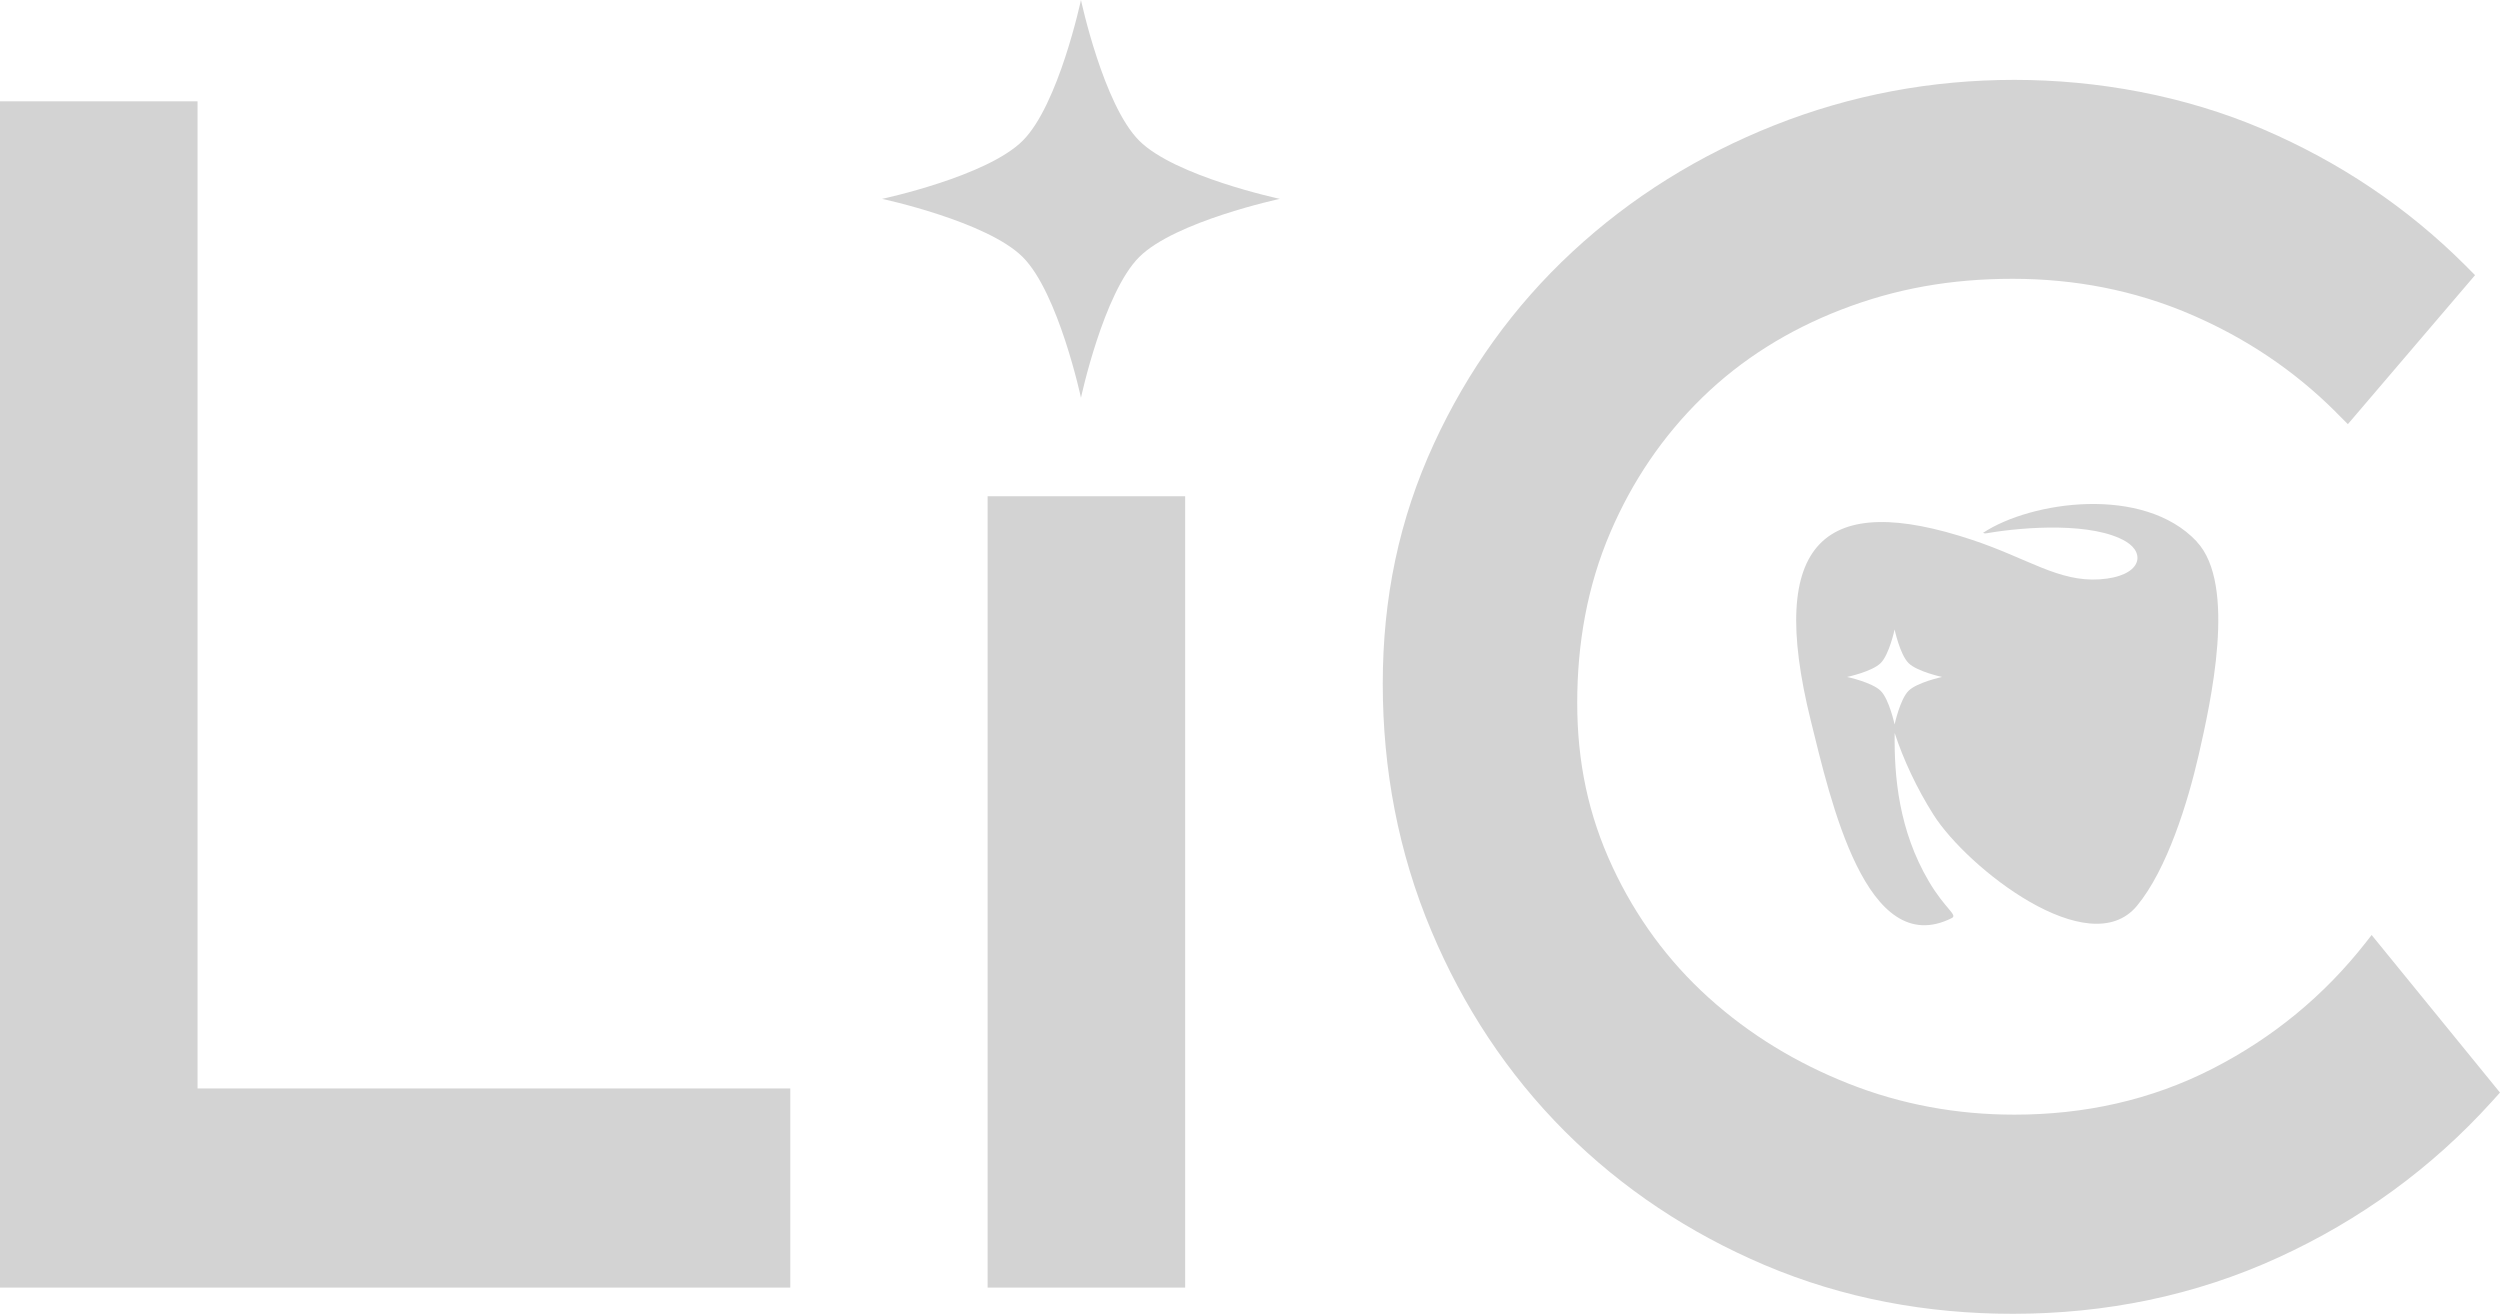 <?xml version="1.0" encoding="UTF-8"?> <svg xmlns="http://www.w3.org/2000/svg" id="_Слой_2" data-name="Слой 2" viewBox="0 0 357.78 188"> <defs> <style> .cls-1 { fill-rule: evenodd; } .cls-1, .cls-2 { fill: #d3d3d3; } </style> </defs> <g id="_Слой_1-2" data-name="Слой 1"> <g> <g> <path class="cls-1" d="m183.16,28.46s-15.02,3.22-20.13,8.33c-5.11,5.11-8.33,20.13-8.33,20.13,0,0-3.22-15.02-8.33-20.13-5.11-5.11-20.13-8.33-20.13-8.33,0,0,14.99-3.19,20.13-8.33,5.14-5.14,8.33-20.13,8.33-20.13,0,0,3.2,14.99,8.33,20.13,5.13,5.13,20.13,8.33,20.13,8.33Z"></path> <path class="cls-1" d="m334.33,59.01c-6.01-6.01-13-10.67-20.82-14.02-8.11-3.48-16.66-5.09-25.47-5.09s-16.76,1.39-24.66,4.46c-7.4,2.88-14.09,7-19.78,12.55-5.65,5.51-10.01,11.98-13.12,19.23-3.34,7.77-4.76,16.01-4.76,24.45s1.59,16.07,5.06,23.5c3.33,7.13,7.9,13.41,13.75,18.69,5.89,5.31,12.6,9.36,19.97,12.28,7.61,3.02,15.59,4.46,23.78,4.46,9.97,0,19.52-2.05,28.4-6.6,8.6-4.41,15.92-10.42,21.88-18.02l.85-1.09,18.37,22.55-1.19,1.32c-8.59,9.49-18.81,16.9-30.44,22.24-12.04,5.53-24.86,8.1-38.1,8.1-12.26,0-24.22-2.18-35.52-6.98-10.7-4.55-20.33-10.89-28.56-19.11-8.25-8.25-14.58-17.92-19.11-28.68-4.75-11.27-6.97-23.18-6.97-35.4s2.32-23.5,7.33-34.37c4.8-10.42,11.4-19.65,19.81-27.45,8.45-7.84,18.17-13.84,28.87-18.09,11.01-4.37,22.53-6.51,34.38-6.51s24.31,2.23,35.63,7.08c10.83,4.65,20.54,11.11,28.88,19.44l1.42,1.43-18.2,21.32-1.67-1.67Z"></path> <rect class="cls-2" x="141.34" y="71.02" width="28.27" height="113.25"></rect> <polygon class="cls-1" points="28.27 155.77 113.1 155.77 113.1 184.27 0 184.27 0 14.5 28.27 14.5 28.27 155.77"></polygon> </g> <path class="cls-1" d="m314.37,77.49c-7.62-8.1-23.71-5.77-30.58-1.23.31.09.25.1.56.05,5.57-.96,15.24-1.57,19.88,1.18,2.93,1.74,2.18,5.02-3.72,5.42-5.89.4-10.26-2.98-18.25-5.64-21.09-7.03-29.51.04-23.11,25.88,2.8,11.3,7.91,34.39,20.17,28.24.9-.45-.96-1.31-3.29-5.27-4.28-7.27-4.97-14.95-4.88-21.22,1.23,3.77,3.16,7.92,5.57,11.72,4.85,7.63,22.26,21.27,29.1,13.02,4.31-5.2,7.28-14.8,8.84-21.61,1.69-7.42,5.51-24.36-.29-30.52Zm-41.24,21.38c-1.22,1.22-1.99,4.81-1.99,4.81,0,0-.77-3.59-1.99-4.81-1.22-1.22-4.81-1.99-4.81-1.99,0,0,3.58-.76,4.81-1.99,1.23-1.23,1.99-4.81,1.99-4.81,0,0,.76,3.58,1.99,4.81,1.23,1.23,4.81,1.99,4.81,1.99,0,0-3.59.77-4.81,1.99Z"></path> </g> </g> </svg> 